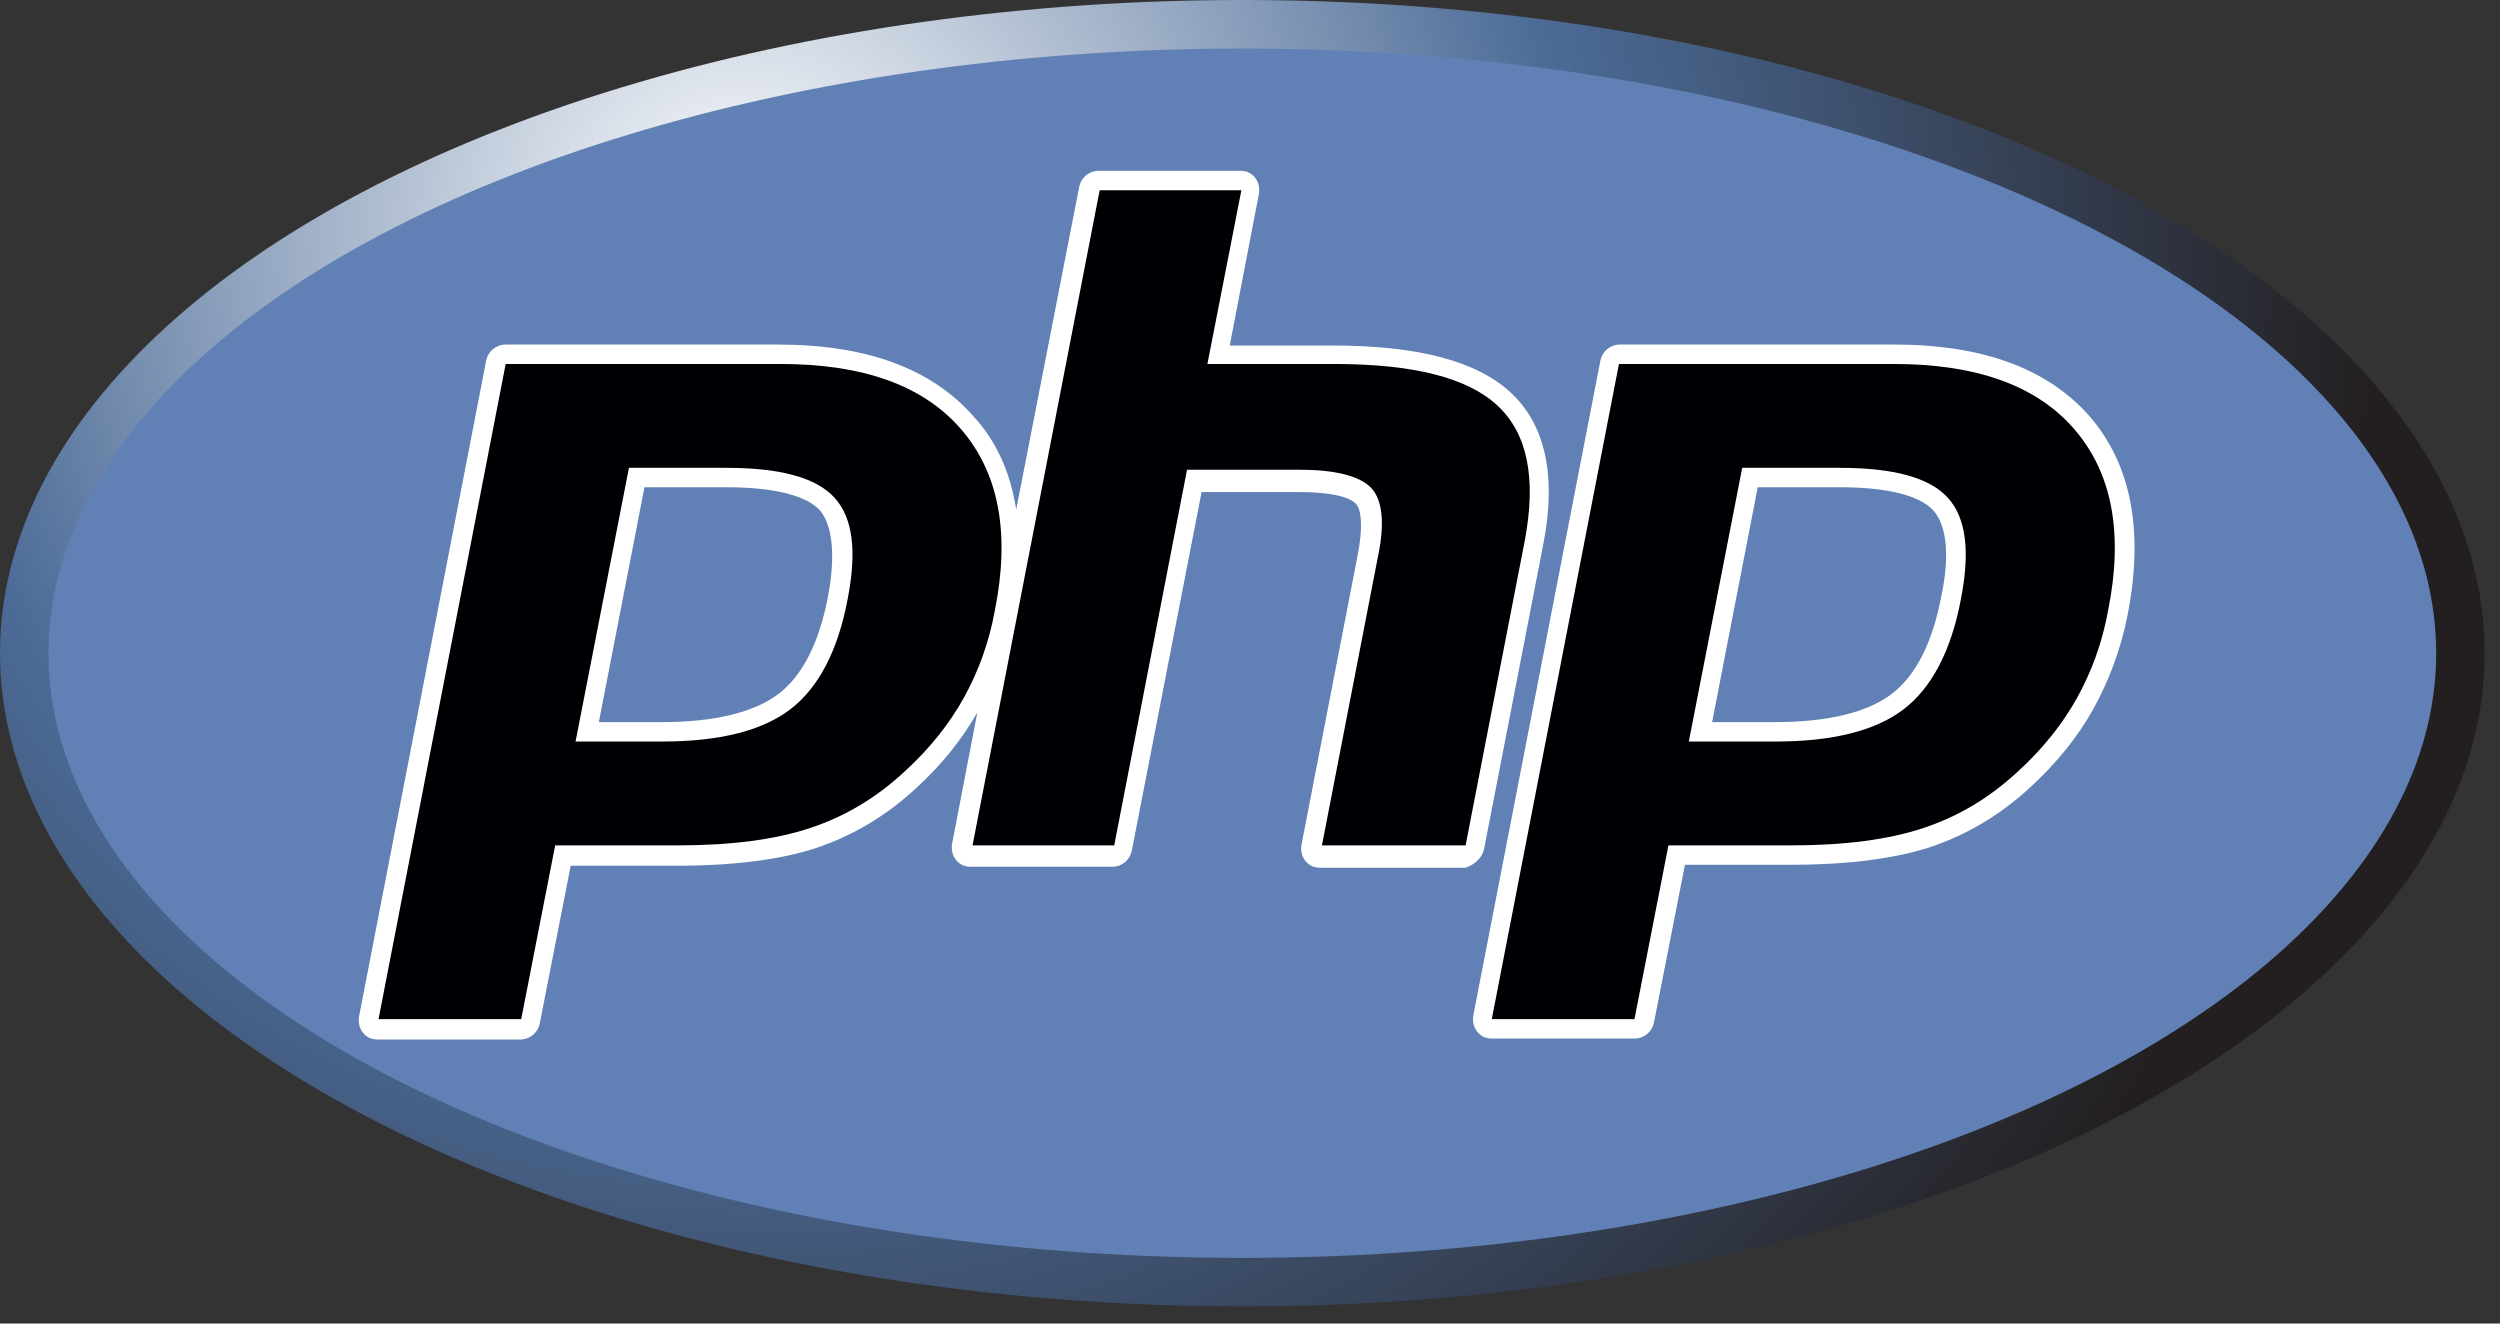 <?xml version="1.0" encoding="UTF-8"?>
<svg width="85px" height="45px" viewBox="0 0 85 45" version="1.1" xmlns="http://www.w3.org/2000/svg" xmlns:xlink="http://www.w3.org/1999/xlink">
    <rect x="0" y="0" width="85" height="45" fill="#333333" stroke="none"/>
    <!-- Generator: Sketch 60 (88103) - https://sketch.com -->
    <title>php</title>
    <desc>Created with Sketch.</desc>
    <defs>
        <radialGradient cx="30.02%" cy="17.584%" fx="30.02%" fy="17.584%" r="124.885%" gradientTransform="translate(0.3,0.176),scale(0.526,1),translate(-0.3,-0.176)" id="radialGradient-1">
            <stop stop-color="#FFFFFF" offset="0%"></stop>
            <stop stop-color="#4C6B97" offset="50%"></stop>
            <stop stop-color="#231F20" offset="100%"></stop>
        </radialGradient>
    </defs>
    <g id="Symbols" stroke="none" stroke-width="1" fill="none" fill-rule="evenodd">
        <g id="Icons/Backend" transform="translate(-18, -278)" fill-rule="nonzero">
            <g id="php" transform="translate(18, 278)">
                <ellipse id="Oval" fill="url(#radialGradient-1)" cx="42.24" cy="22.209" rx="42.24" ry="22.209"></ellipse>
                <ellipse id="Oval" fill="#6181B6" cx="42.24" cy="22.209" rx="40.59" ry="20.559"></ellipse>
                <g id="Group" transform="translate(11.88, 5.61)" fill="#FFFFFF">
                    <path d="M38.577,23.265 C38.577,23.265 40.59,12.903 40.59,12.903 C41.052,10.56 40.656,8.811 39.468,7.722 C38.313,6.666 36.333,6.138 33.429,6.138 L29.931,6.138 L30.921,0.99 C30.954,0.792 30.921,0.594 30.789,0.429 C30.657,0.264 30.492,0.198 30.294,0.198 L25.476,0.198 C25.146,0.198 24.882,0.429 24.816,0.726 L22.671,11.715 C22.473,10.461 22.011,9.405 21.219,8.547 C19.8,6.93 17.589,6.105 14.586,6.105 L5.313,6.105 C4.983,6.105 4.719,6.336 4.653,6.633 L0.33,28.941 C0.297,29.139 0.33,29.337 0.462,29.502 C0.594,29.667 0.759,29.733 0.957,29.733 L5.808,29.733 C6.138,29.733 6.402,29.502 6.468,29.205 L7.524,23.826 L11.121,23.826 C13.002,23.826 14.619,23.628 15.84,23.232 C17.127,22.803 18.282,22.11 19.305,21.153 C20.13,20.394 20.823,19.536 21.351,18.612 L20.493,23.067 C20.46,23.265 20.493,23.463 20.625,23.628 C20.757,23.793 20.922,23.859 21.12,23.859 L25.938,23.859 C26.268,23.859 26.532,23.628 26.598,23.331 L28.974,11.121 L32.274,11.121 C33.693,11.121 34.089,11.385 34.221,11.517 C34.32,11.616 34.518,12.012 34.287,13.233 L32.373,23.1 C32.34,23.298 32.373,23.496 32.505,23.661 C32.637,23.826 32.802,23.892 33,23.892 L37.95,23.892 C38.247,23.793 38.511,23.562 38.577,23.265 Z M16.269,14.685 C15.972,16.236 15.411,17.358 14.586,17.985 C13.761,18.612 12.408,18.942 10.626,18.942 L8.481,18.942 L10.032,10.956 L12.804,10.956 C14.85,10.956 15.675,11.385 16.005,11.748 C16.434,12.276 16.533,13.299 16.269,14.685 Z" id="Shape"></path>
                    <path d="M59.169,8.547 C57.75,6.93 55.539,6.105 52.536,6.105 L43.197,6.105 C42.867,6.105 42.603,6.336 42.537,6.633 L38.214,28.908 C38.181,29.106 38.214,29.304 38.346,29.469 C38.478,29.634 38.643,29.7 38.841,29.7 L43.692,29.7 C44.022,29.7 44.286,29.469 44.352,29.172 L45.408,23.793 L49.005,23.793 C50.886,23.793 52.503,23.595 53.724,23.199 C55.011,22.77 56.166,22.077 57.189,21.12 C58.047,20.328 58.773,19.437 59.301,18.48 C59.829,17.523 60.225,16.467 60.456,15.312 C61.017,12.441 60.588,10.197 59.169,8.547 Z M54.12,14.685 C53.823,16.236 53.262,17.358 52.437,17.985 C51.612,18.612 50.259,18.942 48.477,18.942 L46.332,18.942 L47.883,10.956 L50.655,10.956 C52.701,10.956 53.526,11.385 53.856,11.748 C54.318,12.276 54.417,13.299 54.12,14.685 Z" id="Shape"></path>
                </g>
                <g id="Group" transform="translate(12.87, 6.27)" fill="#000004">
                    <path d="M11.814,9.636 C13.662,9.636 14.883,9.966 15.51,10.659 C16.137,11.352 16.269,12.507 15.939,14.157 C15.609,15.873 14.949,17.127 13.992,17.853 C13.035,18.579 11.583,18.942 9.636,18.942 L6.699,18.942 L8.514,9.636 L11.814,9.636 Z M0,28.38 L4.851,28.38 L6.006,22.473 L10.164,22.473 C12.012,22.473 13.497,22.275 14.685,21.879 C15.873,21.483 16.929,20.856 17.919,19.932 C18.744,19.173 19.404,18.348 19.899,17.457 C20.394,16.566 20.757,15.576 20.955,14.487 C21.483,11.847 21.087,9.801 19.8,8.316 C18.513,6.831 16.467,6.105 13.662,6.105 L4.323,6.105 L0,28.38 Z" id="Shape"></path>
                    <path d="M24.519,0.198 L29.337,0.198 L28.182,6.105 L32.472,6.105 C35.178,6.105 37.026,6.567 38.049,7.524 C39.072,8.481 39.369,9.999 38.973,12.111 L36.96,22.473 L32.076,22.473 L33.99,12.606 C34.221,11.484 34.122,10.725 33.759,10.329 C33.396,9.933 32.571,9.702 31.35,9.702 L27.489,9.702 L25.014,22.473 L20.196,22.473 L24.519,0.198 Z" id="Path"></path>
                    <path d="M49.665,9.636 C51.513,9.636 52.734,9.966 53.361,10.659 C53.988,11.352 54.12,12.507 53.79,14.157 C53.46,15.873 52.8,17.127 51.843,17.853 C50.886,18.579 49.434,18.942 47.487,18.942 L44.55,18.942 L46.365,9.636 L49.665,9.636 Z M37.851,28.38 L42.702,28.38 L43.857,22.473 L48.015,22.473 C49.863,22.473 51.348,22.275 52.536,21.879 C53.724,21.483 54.78,20.856 55.77,19.932 C56.595,19.173 57.255,18.348 57.75,17.457 C58.245,16.566 58.608,15.576 58.806,14.487 C59.334,11.847 58.938,9.801 57.651,8.316 C56.364,6.831 54.318,6.105 51.513,6.105 L42.174,6.105 L37.851,28.38 Z" id="Shape"></path>
                </g>
            </g>
        </g>
    </g>
</svg>